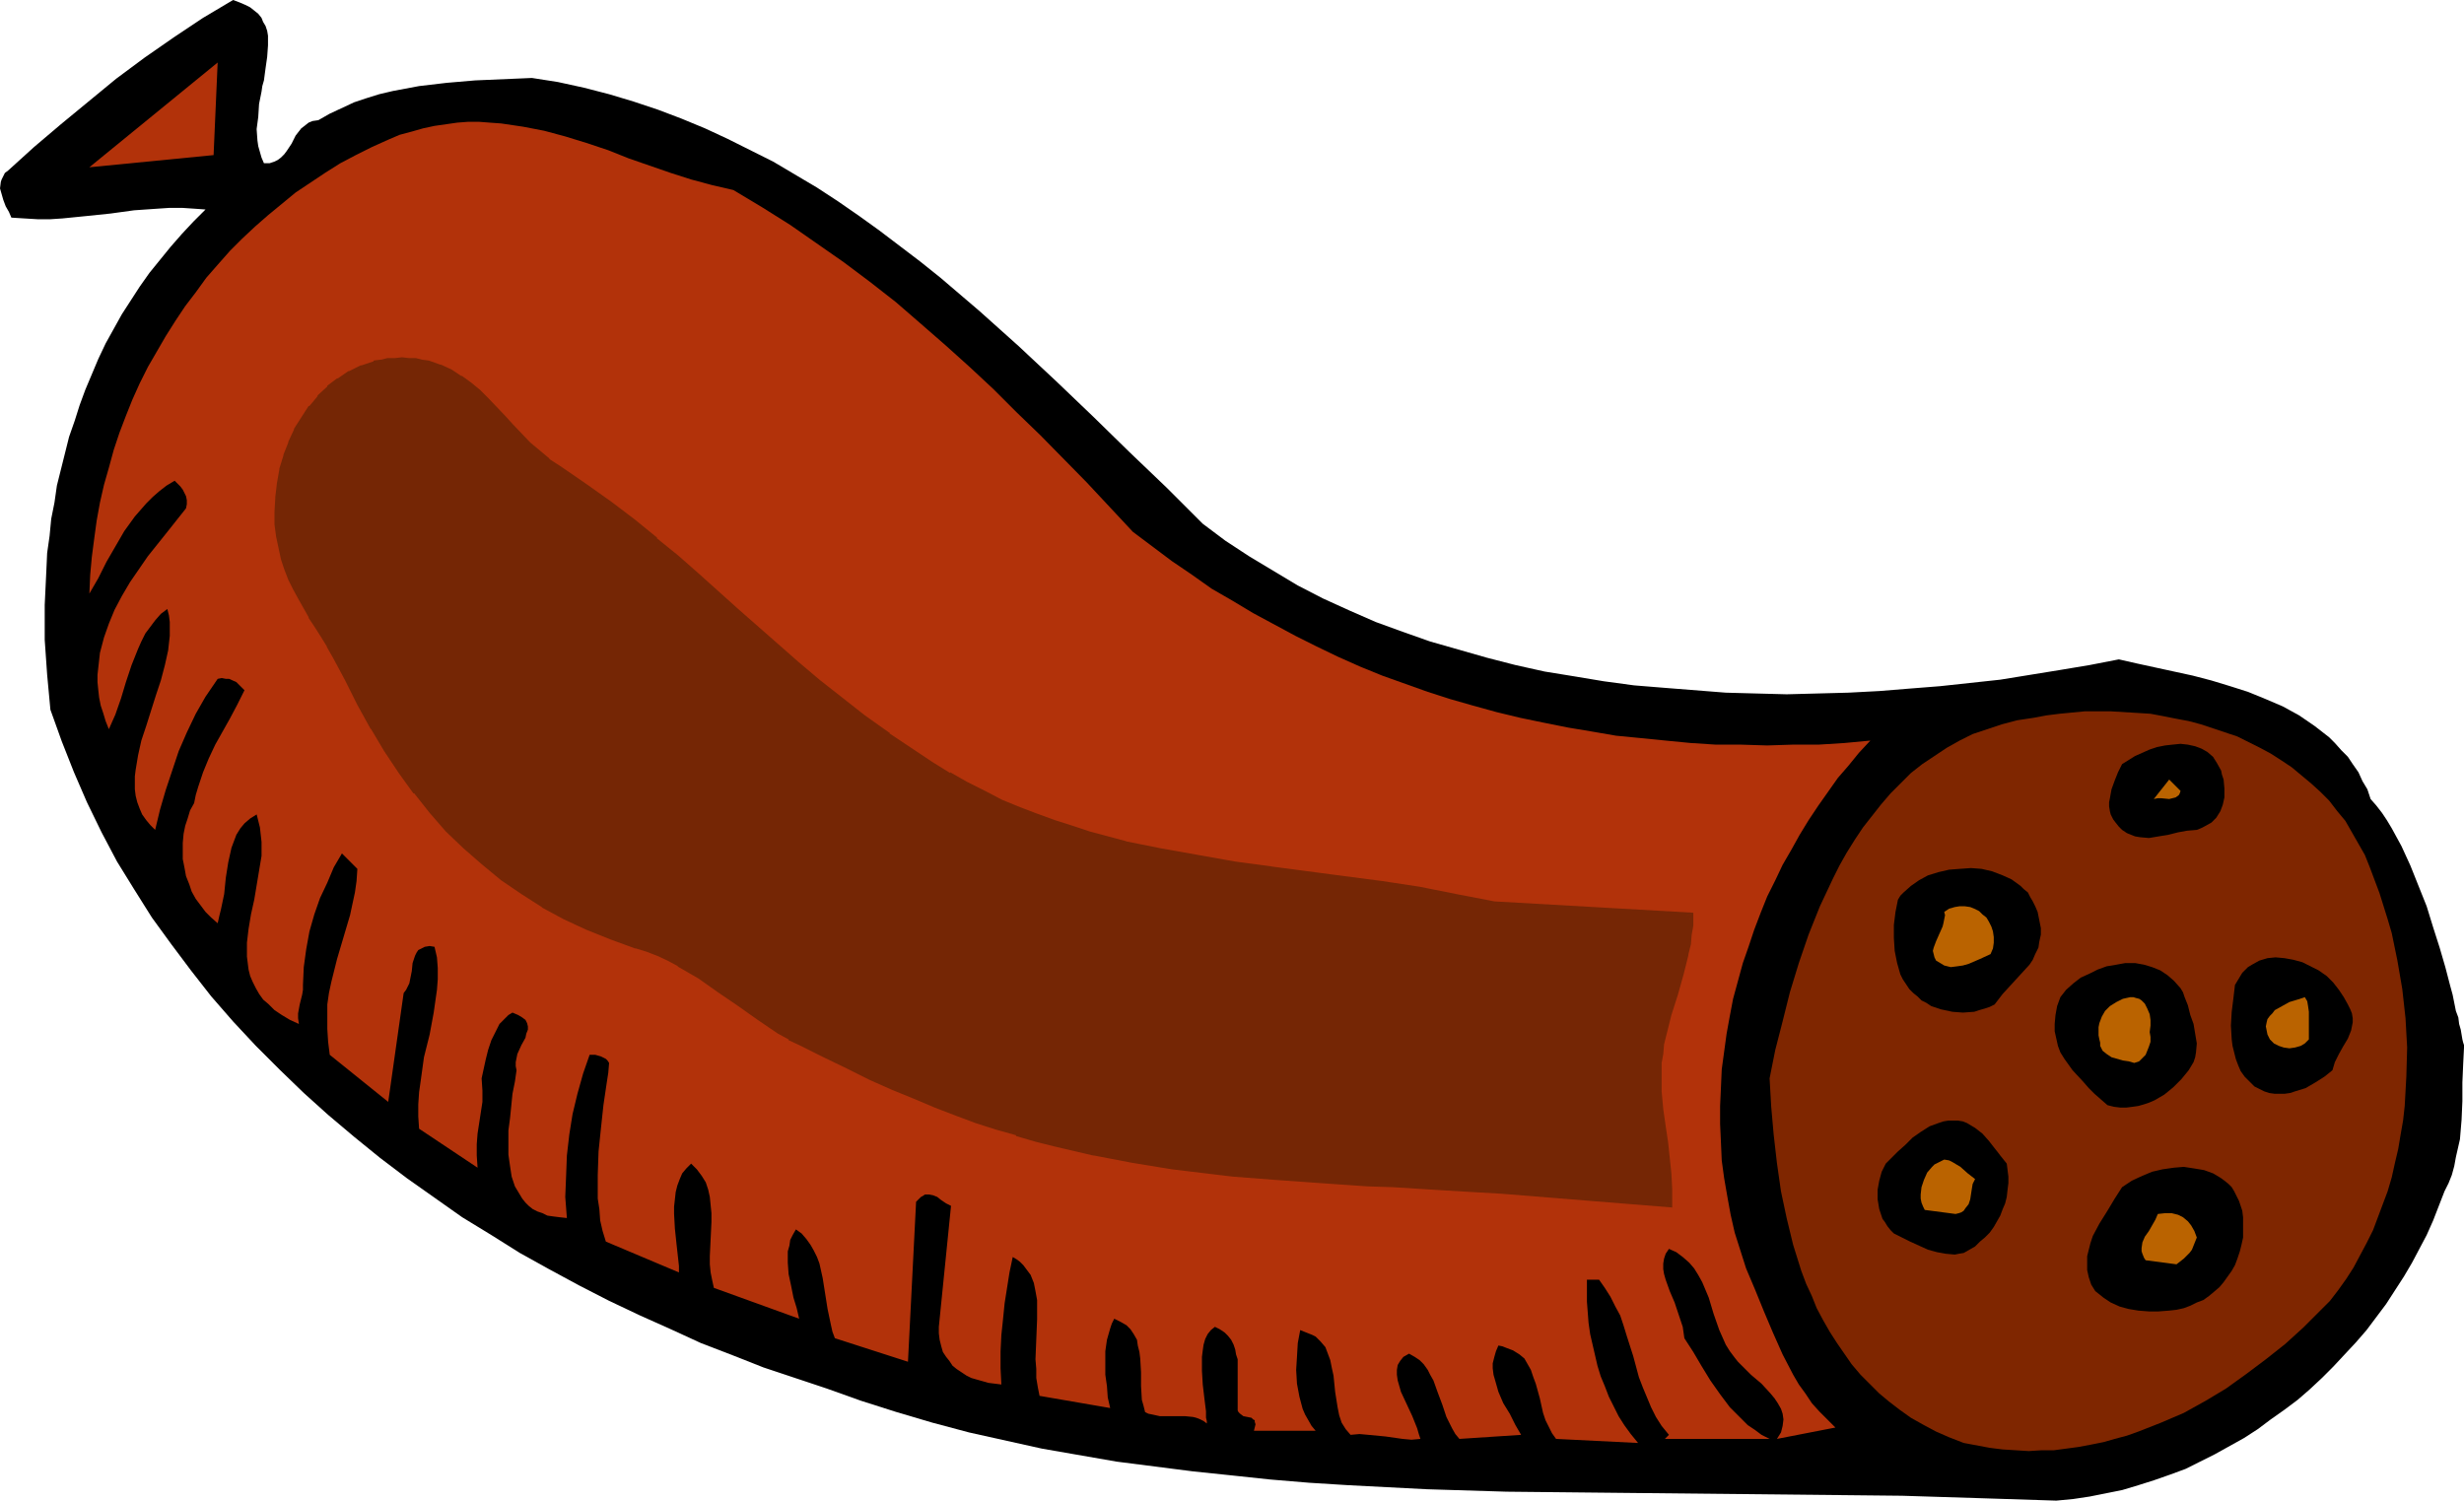 <?xml version="1.0" encoding="UTF-8" standalone="no"?>
<svg
   version="1.0"
   width="129.724mm"
   height="79.007mm"
   id="svg18"
   sodipodi:docname="Sausage 11.wmf"
   xmlns:inkscape="http://www.inkscape.org/namespaces/inkscape"
   xmlns:sodipodi="http://sodipodi.sourceforge.net/DTD/sodipodi-0.dtd"
   xmlns="http://www.w3.org/2000/svg"
   xmlns:svg="http://www.w3.org/2000/svg">
  <sodipodi:namedview
     id="namedview18"
     pagecolor="#ffffff"
     bordercolor="#000000"
     borderopacity="0.25"
     inkscape:showpageshadow="2"
     inkscape:pageopacity="0.0"
     inkscape:pagecheckerboard="0"
     inkscape:deskcolor="#d1d1d1"
     inkscape:document-units="mm" />
  <defs
     id="defs1">
    <pattern
       id="WMFhbasepattern"
       patternUnits="userSpaceOnUse"
       width="6"
       height="6"
       x="0"
       y="0" />
  </defs>
  <path
     style="fill:#000000;fill-opacity:1;fill-rule:evenodd;stroke:none"
     d="m 52.52,32.479 h 1.131 l 0.97,-0.323 0.646,-0.323 0.646,-0.485 0.646,-0.646 0.485,-0.646 0.97,-1.454 0.808,-1.616 1.131,-1.454 0.646,-0.485 0.808,-0.646 0.808,-0.323 1.131,-0.162 2.262,-1.293 2.424,-1.131 2.424,-1.131 2.424,-0.808 2.586,-0.808 2.747,-0.646 2.586,-0.485 2.586,-0.485 5.494,-0.646 5.656,-0.485 11.312,-0.485 5.171,0.808 5.171,1.131 5.01,1.293 4.848,1.454 4.848,1.616 4.686,1.777 4.686,1.939 4.525,2.101 4.525,2.262 4.525,2.262 4.363,2.585 4.363,2.585 4.202,2.747 4.202,2.909 4.04,2.909 4.04,3.07 4.04,3.07 4.04,3.232 7.757,6.625 7.757,6.948 7.434,6.948 7.434,7.11 7.272,7.11 7.434,7.11 7.11,7.11 4.525,3.393 4.686,3.07 4.848,2.909 4.848,2.909 5.01,2.585 5.333,2.424 5.171,2.262 5.333,1.939 5.494,1.939 5.656,1.616 5.656,1.616 5.656,1.454 5.818,1.293 5.979,0.97 5.818,0.97 5.979,0.808 5.979,0.485 6.141,0.485 6.141,0.485 5.979,0.162 6.141,0.162 6.141,-0.162 6.141,-0.162 6.141,-0.323 5.979,-0.485 6.141,-0.485 5.979,-0.646 5.979,-0.646 5.979,-0.97 5.979,-0.97 5.818,-0.97 5.818,-1.131 3.555,0.808 3.717,0.808 7.434,1.616 3.717,0.97 3.717,1.131 3.555,1.131 3.555,1.454 3.394,1.454 3.232,1.777 3.07,2.101 1.454,1.131 1.454,1.131 1.131,1.131 1.293,1.454 1.293,1.293 0.97,1.454 1.131,1.616 0.808,1.777 0.97,1.616 0.646,1.939 1.131,1.293 1.131,1.454 0.97,1.454 0.97,1.616 1.939,3.555 1.778,3.878 1.616,4.04 1.616,4.04 1.293,4.201 1.293,4.04 1.131,3.878 0.97,3.716 0.485,1.777 0.323,1.616 0.323,1.616 0.485,1.293 0.162,1.293 0.323,1.131 0.162,0.97 0.162,0.97 0.162,0.646 0.162,0.485 v 0.323 0.162 l -0.162,3.232 -0.162,3.716 v 3.716 l -0.162,3.716 -0.323,3.878 -0.808,3.555 -0.323,1.777 -0.485,1.777 -0.646,1.616 -0.808,1.616 -1.131,2.909 -1.131,2.909 -1.293,2.909 -1.454,2.747 -1.454,2.747 -1.616,2.747 -1.778,2.747 -1.778,2.747 -1.939,2.585 -1.939,2.585 -2.101,2.424 -2.262,2.424 -2.262,2.424 -2.262,2.262 -2.424,2.262 -2.424,2.101 -2.586,1.939 -2.747,1.939 -2.586,1.939 -2.747,1.777 -2.909,1.616 -2.909,1.616 -2.909,1.454 -2.909,1.454 -3.07,1.131 -3.232,1.131 -3.07,0.97 -3.232,0.97 -3.232,0.646 -3.232,0.646 -3.232,0.485 -3.394,0.323 -15.19,-0.485 -15.514,-0.485 -15.675,-0.162 -15.675,-0.162 -31.674,-0.323 -15.675,-0.162 -15.837,-0.485 -15.675,-0.808 -7.757,-0.485 -7.757,-0.646 -7.595,-0.808 -7.757,-0.808 -7.595,-0.97 -7.595,-0.97 -7.434,-1.293 -7.434,-1.293 -7.272,-1.616 -7.272,-1.616 -7.272,-1.939 -7.11,-2.101 -7.11,-2.262 -6.787,-2.424 -6.302,-2.101 -6.302,-2.101 -6.141,-2.424 -6.302,-2.424 -5.979,-2.747 -6.141,-2.747 -6.141,-2.909 -5.979,-3.07 -5.979,-3.232 -5.818,-3.232 -5.656,-3.555 -5.818,-3.555 -5.494,-3.878 -5.494,-3.878 -5.333,-4.04 -5.171,-4.201 -5.171,-4.363 -4.848,-4.363 -4.848,-4.686 -4.686,-4.686 -4.525,-4.848 -4.363,-5.009 -4.04,-5.171 -3.878,-5.171 -3.878,-5.332 -3.555,-5.656 -3.394,-5.494 -3.07,-5.817 -2.909,-5.979 -2.586,-5.979 -2.424,-6.14 -2.262,-6.302 -0.646,-6.948 -0.485,-6.948 v -6.948 l 0.162,-3.393 0.162,-3.393 0.162,-3.555 0.485,-3.393 0.323,-3.393 0.646,-3.232 0.485,-3.393 0.808,-3.232 0.808,-3.232 0.808,-3.232 1.131,-3.232 0.97,-3.07 1.131,-3.07 1.293,-3.07 1.293,-3.07 1.454,-3.07 1.616,-2.909 1.616,-2.909 1.778,-2.747 1.778,-2.747 1.939,-2.747 2.101,-2.585 2.101,-2.585 2.262,-2.585 2.262,-2.424 2.424,-2.424 -2.262,-0.162 -2.424,-0.162 h -2.424 l -2.424,0.162 -4.686,0.323 -4.686,0.646 -4.686,0.485 -4.848,0.485 -2.424,0.162 H 7.434 L 4.848,43.467 2.262,43.305 1.778,42.174 1.131,41.043 0.646,39.75 0.323,38.619 0,37.488 0.162,36.195 0.323,35.71 0.646,35.064 0.97,34.418 1.616,33.933 6.787,29.247 12.12,24.723 17.614,20.198 23.109,15.674 28.765,11.473 34.582,7.433 40.4,3.555 46.379,0 l 1.293,0.485 1.131,0.485 0.97,0.485 0.808,0.646 0.808,0.646 0.646,0.808 0.323,0.808 0.485,0.808 0.323,0.97 0.162,0.97 v 1.939 l -0.162,2.262 -0.323,2.262 -0.323,2.424 -0.323,1.131 -0.162,1.131 -0.485,2.424 -0.162,2.585 -0.323,2.424 0.162,2.262 0.162,1.131 0.323,1.131 0.323,1.131 z"
     id="path1" />
  <path
     style="fill:#b2320a;fill-opacity:1;fill-rule:evenodd;stroke:none"
     d="M 17.776,33.287 43.309,12.442 42.501,30.863 Z"
     id="path2" />
  <path
     style="fill:#b2320a;fill-opacity:1;fill-rule:evenodd;stroke:none"
     d="m 225.432,105.839 3.878,2.909 3.878,2.909 4.04,2.747 3.878,2.747 4.202,2.424 4.04,2.424 4.202,2.262 4.202,2.262 4.202,2.101 4.363,2.101 4.363,1.939 4.363,1.777 4.525,1.616 4.525,1.616 4.525,1.454 4.525,1.293 4.686,1.293 4.686,1.131 4.686,0.97 4.848,0.97 4.848,0.808 4.686,0.808 5.01,0.485 4.848,0.485 5.01,0.485 5.01,0.323 h 5.01 l 5.171,0.162 5.01,-0.162 h 5.171 l 5.171,-0.323 5.171,-0.485 -2.262,2.424 -2.101,2.585 -2.101,2.424 -1.939,2.747 -1.939,2.747 -1.939,2.909 -1.778,2.909 -1.616,2.909 -1.778,3.07 -1.454,3.07 -1.616,3.232 -1.293,3.232 -1.293,3.393 -1.131,3.393 -1.131,3.232 -0.97,3.555 -0.97,3.555 -0.646,3.393 -0.646,3.555 -0.485,3.555 -0.485,3.555 -0.162,3.716 -0.162,3.555 v 3.555 l 0.162,3.555 0.162,3.716 0.485,3.555 0.646,3.716 0.646,3.555 0.808,3.555 1.131,3.555 1.131,3.555 1.778,4.201 1.778,4.363 1.778,4.201 1.939,4.363 2.101,4.04 1.131,1.939 1.293,1.777 1.293,1.939 1.454,1.616 1.616,1.616 1.616,1.616 -11.635,2.262 0.808,-1.293 0.323,-1.293 0.162,-1.293 -0.162,-1.131 -0.323,-0.97 -0.646,-1.131 -0.646,-0.97 -0.808,-0.97 -1.778,-1.939 -2.101,-1.777 -1.778,-1.777 -0.808,-0.808 -0.646,-0.808 -0.97,-1.293 -0.808,-1.293 -0.646,-1.454 -0.646,-1.454 -1.131,-3.232 -0.97,-3.232 -1.293,-3.07 -0.808,-1.454 -0.808,-1.293 -0.97,-1.131 -1.293,-1.131 -1.293,-0.97 -1.454,-0.646 -0.646,0.97 -0.323,0.97 -0.162,0.97 v 1.131 l 0.162,0.97 0.323,1.131 0.808,2.262 0.97,2.262 0.808,2.424 0.808,2.424 0.162,1.131 0.162,1.131 1.778,2.747 1.616,2.747 1.778,2.909 1.939,2.747 1.939,2.585 2.424,2.424 1.131,1.131 1.454,0.97 1.293,0.97 1.616,0.808 h -20.846 l 0.808,-0.808 -1.454,-1.777 -1.131,-1.777 -0.97,-1.939 -0.808,-1.939 -0.808,-1.939 -0.808,-2.101 -1.131,-4.201 -1.293,-4.04 -0.646,-2.101 -0.646,-1.939 -0.97,-1.777 -0.97,-1.939 -1.131,-1.777 -1.131,-1.616 h -2.424 v 4.363 l 0.323,4.201 0.323,2.262 0.485,2.101 0.485,2.101 0.485,2.101 0.646,2.101 0.808,1.939 0.808,2.101 0.97,1.939 0.97,1.939 1.131,1.777 1.293,1.777 1.454,1.777 -16.322,-0.808 -0.808,-1.131 -0.646,-1.293 -0.646,-1.293 -0.485,-1.454 -0.646,-2.909 -0.808,-2.909 -0.485,-1.293 -0.485,-1.454 -0.646,-1.131 -0.646,-1.131 -0.97,-0.808 -1.293,-0.808 -1.293,-0.485 -0.808,-0.323 -0.808,-0.162 -0.485,1.131 -0.323,1.131 -0.323,1.293 v 0.97 l 0.162,1.293 0.323,1.131 0.646,2.262 0.97,2.262 1.293,2.101 1.131,2.262 1.131,1.939 -12.282,0.808 -0.808,-0.97 -0.646,-1.131 -1.131,-2.262 -0.808,-2.424 -0.485,-1.293 -0.485,-1.293 -0.808,-2.262 -0.646,-1.131 -0.485,-0.97 -0.808,-1.131 -0.808,-0.808 -0.97,-0.646 -1.131,-0.646 -1.131,0.646 -0.646,0.808 -0.485,0.808 -0.162,0.97 v 0.97 l 0.162,1.131 0.323,1.131 0.323,1.131 1.131,2.424 1.131,2.424 0.97,2.424 0.323,1.131 0.323,0.97 -1.778,0.162 -1.778,-0.162 -3.394,-0.485 -3.394,-0.323 -1.778,-0.162 -1.778,0.162 -0.97,-1.131 -0.808,-1.293 -0.485,-1.454 -0.323,-1.616 -0.485,-3.07 -0.323,-3.232 -0.323,-1.454 -0.323,-1.616 -0.485,-1.293 -0.485,-1.293 -0.97,-1.131 -0.97,-0.97 -0.646,-0.323 -0.808,-0.323 -0.808,-0.323 -0.808,-0.323 -0.485,2.585 -0.162,2.747 -0.162,2.585 0.162,2.747 0.485,2.585 0.646,2.424 0.485,1.131 0.646,1.131 0.646,1.131 0.808,0.97 h -12.282 l 0.162,-0.646 0.162,-0.646 -0.162,-0.485 v -0.323 l -0.323,-0.162 -0.323,-0.323 -0.808,-0.162 -0.808,-0.162 -0.646,-0.485 -0.323,-0.323 -0.162,-0.323 v -0.646 -0.646 -2.101 -2.262 -2.262 -2.262 l -0.323,-0.97 -0.162,-0.97 -0.323,-0.97 -0.485,-0.97 -0.646,-0.808 -0.646,-0.646 -0.97,-0.646 -0.97,-0.485 -0.808,0.646 -0.646,0.808 -0.485,0.97 -0.323,1.131 -0.162,1.131 -0.162,1.293 v 2.747 l 0.162,2.747 0.323,2.747 0.323,2.585 v 1.293 l 0.162,0.646 v 0.485 l -0.646,-0.485 -0.646,-0.323 -0.808,-0.323 -0.646,-0.162 -1.616,-0.162 h -5.01 l -1.454,-0.323 -0.808,-0.162 -0.646,-0.323 -0.323,-1.293 -0.323,-1.131 -0.162,-2.747 v -2.747 l -0.162,-2.747 -0.162,-1.293 -0.323,-1.293 -0.162,-1.131 -0.646,-1.131 -0.646,-0.97 -0.808,-0.808 -1.131,-0.646 -1.293,-0.646 -0.485,0.97 -0.323,0.97 -0.646,2.262 -0.323,2.262 v 2.262 2.424 l 0.323,2.262 0.162,2.262 0.485,2.101 v 0 l -14.059,-2.424 -0.323,-1.616 -0.323,-1.939 v -1.777 l -0.162,-1.939 0.323,-7.918 v -1.939 -1.939 l -0.323,-1.777 -0.323,-1.616 -0.646,-1.616 -0.97,-1.293 -0.485,-0.646 -0.646,-0.646 -0.646,-0.485 -0.808,-0.485 -0.646,3.07 -0.485,3.07 -0.485,3.07 -0.323,3.232 -0.323,3.07 -0.162,3.232 v 3.393 l 0.162,3.232 -2.586,-0.323 -2.262,-0.646 -1.131,-0.323 -0.97,-0.485 -0.97,-0.646 -0.97,-0.646 -0.808,-0.646 -0.646,-0.97 -0.646,-0.808 -0.646,-0.97 -0.323,-1.131 -0.323,-1.293 -0.162,-1.293 v -1.293 l 2.424,-24.076 -0.97,-0.485 -0.97,-0.646 -0.808,-0.646 -0.808,-0.323 -0.808,-0.162 h -0.808 l -0.485,0.323 -0.323,0.162 -0.485,0.485 -0.485,0.485 -1.616,31.832 -14.544,-4.686 -0.485,-1.293 -0.323,-1.454 -0.646,-3.07 -0.485,-3.07 -0.485,-3.07 -0.646,-2.909 -0.485,-1.293 -0.646,-1.293 -0.646,-1.131 -0.808,-1.131 -0.97,-1.131 -1.131,-0.808 -0.646,1.131 -0.485,0.97 -0.162,1.131 -0.323,1.131 v 1.131 1.131 l 0.162,2.262 0.485,2.262 0.485,2.424 0.646,2.101 0.485,2.101 -16.968,-6.14 -0.323,-1.454 -0.323,-1.616 -0.162,-1.616 v -1.616 l 0.162,-3.393 0.162,-3.393 v -1.777 l -0.162,-1.616 -0.162,-1.616 -0.323,-1.454 -0.485,-1.454 -0.808,-1.293 -0.97,-1.293 -1.131,-1.131 -0.97,0.97 -0.808,0.97 -0.485,1.131 -0.485,1.293 -0.323,1.293 -0.162,1.454 -0.162,1.454 v 1.454 l 0.162,2.909 0.323,3.07 0.323,2.909 0.162,1.454 v 1.293 l -14.544,-6.14 -0.646,-2.101 -0.485,-2.101 -0.162,-2.262 -0.323,-2.101 v -2.424 -2.262 l 0.162,-4.686 0.485,-4.686 0.485,-4.524 0.646,-4.363 0.323,-2.101 0.162,-1.939 -0.323,-0.485 -0.323,-0.323 -0.97,-0.485 -1.131,-0.323 h -1.131 l -1.293,3.716 -1.131,4.04 -0.97,4.04 -0.646,4.04 -0.485,4.201 -0.162,4.201 -0.162,4.04 0.323,4.201 -1.454,-0.162 -1.293,-0.162 -1.131,-0.162 -0.97,-0.485 -0.97,-0.323 -0.97,-0.485 -0.808,-0.646 -0.646,-0.646 -0.646,-0.808 -0.485,-0.808 -0.97,-1.616 -0.646,-1.939 -0.323,-2.101 -0.323,-2.262 v -2.424 -2.424 l 0.323,-2.424 0.485,-4.848 0.485,-2.424 0.323,-2.262 -0.162,-0.808 v -0.808 l 0.162,-0.808 0.162,-0.808 0.808,-1.777 0.808,-1.454 0.162,-0.808 0.323,-0.808 v -0.646 l -0.162,-0.646 -0.323,-0.646 -0.646,-0.485 -0.808,-0.485 -1.131,-0.485 -0.808,0.485 -0.485,0.485 -1.293,1.293 -0.808,1.616 -0.808,1.616 -0.646,1.939 -0.485,1.939 -0.808,3.716 0.162,2.424 v 2.262 l -0.323,2.101 -0.646,4.201 -0.162,2.101 v 2.262 l 0.162,2.424 -11.635,-7.756 -0.162,-2.424 v -2.424 l 0.162,-2.424 0.323,-2.262 0.646,-4.686 1.131,-4.524 0.808,-4.363 0.323,-2.262 0.323,-2.262 0.162,-2.101 v -2.262 l -0.162,-2.101 -0.485,-2.101 -0.97,-0.162 -0.97,0.162 -0.646,0.323 -0.646,0.323 -0.323,0.485 -0.323,0.646 -0.485,1.454 -0.162,1.616 -0.323,1.616 -0.162,0.808 -0.323,0.646 -0.323,0.646 -0.485,0.646 -3.07,21.653 -11.635,-9.372 -0.323,-2.585 -0.162,-2.585 v -2.424 -2.424 l 0.323,-2.262 0.485,-2.262 1.131,-4.524 1.293,-4.363 1.293,-4.363 0.97,-4.524 0.323,-2.262 0.162,-2.424 -3.07,-3.07 -1.616,2.747 -1.293,3.07 -1.454,3.07 -1.131,3.232 -0.97,3.393 -0.646,3.555 -0.485,3.555 -0.162,3.555 v 0.97 l -0.162,0.97 -0.485,1.939 -0.323,1.777 v 0.97 l 0.162,1.131 -1.778,-0.808 -1.616,-0.97 -1.454,-0.97 -1.131,-1.131 -1.131,-0.97 -0.808,-1.131 -0.646,-1.131 -0.646,-1.293 -0.485,-1.131 -0.323,-1.293 -0.162,-1.293 -0.162,-1.293 v -2.747 l 0.323,-2.747 0.485,-2.909 0.646,-2.909 0.485,-2.909 0.485,-2.909 0.485,-2.909 v -2.747 l -0.162,-1.454 -0.162,-1.454 -0.323,-1.293 -0.323,-1.293 -1.293,0.808 -1.131,0.97 -0.808,0.97 -0.808,1.293 -0.485,1.293 -0.485,1.293 -0.323,1.454 -0.323,1.454 -0.485,3.07 -0.323,3.232 -0.646,3.07 -0.323,1.293 -0.323,1.454 -1.293,-1.131 -1.131,-1.131 -0.97,-1.293 -0.97,-1.293 -0.808,-1.454 -0.485,-1.454 -0.646,-1.616 -0.323,-1.777 -0.323,-1.616 v -1.616 -1.616 l 0.162,-1.777 0.323,-1.616 0.485,-1.454 0.485,-1.616 0.808,-1.454 0.323,-1.616 0.485,-1.616 0.97,-2.909 1.131,-2.747 1.293,-2.747 1.454,-2.585 1.454,-2.585 1.454,-2.747 1.454,-2.909 -0.485,-0.485 -0.646,-0.646 -0.485,-0.485 -1.454,-0.646 h -0.646 l -0.808,-0.162 -0.808,0.162 -2.424,3.555 -1.939,3.393 -1.778,3.716 -1.616,3.716 -1.293,3.878 -1.293,3.878 -1.131,3.878 -0.97,4.04 -0.97,-0.97 -0.808,-0.97 -0.808,-1.131 -0.485,-1.131 -0.485,-1.293 -0.323,-1.293 -0.162,-1.293 v -1.131 -1.454 l 0.162,-1.293 0.485,-2.909 0.646,-2.909 0.97,-2.909 0.97,-3.07 0.97,-3.07 0.97,-2.909 0.808,-3.07 0.646,-2.909 0.323,-2.909 v -1.293 -1.454 l -0.162,-1.293 -0.323,-1.293 -1.293,0.97 -1.131,1.293 -0.97,1.293 -0.97,1.293 -0.808,1.616 -0.646,1.454 -1.293,3.232 -1.131,3.393 -0.97,3.232 -1.131,3.232 -0.646,1.454 -0.646,1.454 -0.646,-1.616 -0.485,-1.616 -0.485,-1.454 -0.323,-1.616 -0.162,-1.454 -0.162,-1.616 v -1.454 l 0.162,-1.454 0.323,-2.909 0.808,-3.07 0.97,-2.747 1.131,-2.747 1.454,-2.747 1.616,-2.747 1.778,-2.585 1.778,-2.585 3.878,-4.848 3.717,-4.686 0.162,-0.808 v -0.808 l -0.162,-0.808 -0.323,-0.646 -0.323,-0.646 -0.485,-0.646 -0.485,-0.485 -0.646,-0.646 -1.616,0.97 -1.454,1.131 -1.293,1.131 -1.293,1.293 -1.131,1.293 -1.131,1.293 -2.101,2.909 -1.778,3.07 -1.778,3.07 -1.616,3.232 -1.778,3.07 0.162,-3.716 0.323,-3.555 0.485,-3.716 0.485,-3.555 0.646,-3.555 0.808,-3.555 0.97,-3.393 0.97,-3.555 1.131,-3.393 1.293,-3.393 1.293,-3.232 1.454,-3.232 1.616,-3.232 1.778,-3.07 1.778,-3.07 1.939,-3.07 1.939,-2.909 2.101,-2.747 2.101,-2.909 2.262,-2.585 2.424,-2.747 2.424,-2.424 2.586,-2.424 2.586,-2.262 2.747,-2.262 2.747,-2.262 2.909,-1.939 2.909,-1.939 3.07,-1.939 3.07,-1.616 3.232,-1.616 3.232,-1.454 2.262,-0.97 2.424,-0.646 2.262,-0.646 2.262,-0.485 2.262,-0.323 2.262,-0.323 2.101,-0.162 h 2.262 l 2.101,0.162 2.262,0.162 4.363,0.646 4.202,0.808 4.202,1.131 4.202,1.293 4.363,1.454 4.04,1.616 8.403,2.909 4.04,1.293 4.202,1.131 4.202,0.97 5.656,3.393 5.656,3.555 5.333,3.716 5.333,3.716 5.171,3.878 5.171,4.04 4.848,4.201 5.01,4.363 4.848,4.363 4.686,4.363 4.686,4.686 4.686,4.524 9.211,9.372 z"
     id="path3" />
  <path
     style="fill:#7f2600;fill-opacity:1;fill-rule:evenodd;stroke:none"
     d="m 472.518,175.159 0.97,2.585 0.808,2.585 0.808,2.585 0.808,2.747 1.131,5.494 0.97,5.655 0.646,5.817 0.323,5.817 -0.162,5.817 -0.162,2.909 -0.162,2.909 -0.323,2.909 -0.485,2.747 -0.485,2.909 -0.646,2.747 -0.646,2.909 -0.808,2.747 -0.97,2.585 -0.97,2.585 -0.97,2.585 -1.293,2.585 -1.293,2.424 -1.293,2.424 -1.454,2.262 -1.616,2.262 -1.616,2.101 -1.939,1.939 -3.394,3.393 -3.555,3.232 -3.878,3.07 -3.878,2.909 -4.04,2.909 -4.04,2.424 -4.363,2.424 -4.525,1.939 -4.525,1.777 -2.262,0.808 -2.424,0.646 -2.262,0.646 -2.424,0.485 -2.586,0.485 -2.424,0.323 -2.424,0.323 h -2.424 l -2.586,0.162 -2.586,-0.162 -2.586,-0.162 -2.586,-0.323 -2.586,-0.485 -2.586,-0.485 -2.909,-1.131 -2.586,-1.131 -2.424,-1.293 -2.586,-1.454 -2.262,-1.616 -2.101,-1.616 -1.939,-1.616 -1.939,-1.939 -1.778,-1.777 -1.778,-2.101 -1.454,-2.101 -1.454,-2.101 -1.454,-2.262 -1.293,-2.262 -1.293,-2.424 -0.97,-2.424 -1.131,-2.424 -0.97,-2.585 -0.808,-2.585 -0.808,-2.585 -1.293,-5.332 -1.131,-5.332 -0.808,-5.655 -0.646,-5.656 -0.485,-5.494 -0.323,-5.655 1.131,-5.656 1.454,-5.655 1.454,-5.817 1.778,-5.817 1.939,-5.655 2.262,-5.656 1.293,-2.747 1.293,-2.747 1.293,-2.585 1.454,-2.585 1.616,-2.585 1.616,-2.424 1.778,-2.262 1.778,-2.262 1.939,-2.262 1.939,-1.939 2.101,-2.101 2.262,-1.777 2.424,-1.616 2.424,-1.616 2.586,-1.454 2.586,-1.293 2.909,-0.97 2.909,-0.97 3.07,-0.808 3.232,-0.485 2.586,-0.485 2.586,-0.323 5.01,-0.485 h 5.171 l 5.333,0.323 2.586,0.162 2.586,0.485 2.424,0.485 2.586,0.485 2.424,0.646 2.424,0.808 2.424,0.808 2.424,0.808 2.262,1.131 2.262,1.131 2.101,1.131 2.262,1.454 1.939,1.293 1.939,1.616 1.939,1.616 1.778,1.616 1.778,1.777 1.616,2.101 1.616,1.939 1.293,2.262 1.293,2.262 1.293,2.262 0.97,2.424 z"
     id="path4" />
  <path
     style="fill:#000000;fill-opacity:1;fill-rule:evenodd;stroke:none"
     d="m 442.46,155.122 0.162,1.777 v 1.777 l -0.323,1.454 -0.485,1.293 -0.808,1.293 -0.97,0.97 -1.454,0.808 -0.646,0.323 -0.808,0.323 -1.939,0.162 -1.778,0.323 -1.939,0.485 -1.939,0.323 -1.939,0.323 -1.778,-0.162 -0.97,-0.162 -0.808,-0.323 -0.808,-0.323 -0.97,-0.646 -0.646,-0.646 -0.646,-0.808 -0.485,-0.646 -0.485,-0.97 -0.162,-0.646 -0.162,-0.97 v -0.808 l 0.162,-0.808 0.323,-1.777 0.646,-1.777 0.646,-1.616 0.808,-1.616 1.293,-0.808 1.293,-0.808 1.454,-0.646 1.454,-0.646 1.454,-0.485 1.616,-0.323 1.454,-0.162 1.616,-0.162 1.454,0.162 1.454,0.323 1.293,0.485 1.131,0.646 1.131,0.97 0.808,1.293 0.808,1.454 0.162,0.808 z"
     id="path5" />
  <path
     style="fill:#ba6300;fill-opacity:1;fill-rule:evenodd;stroke:none"
     d="m 433.896,157.385 -0.162,0.485 -0.162,0.323 -0.646,0.485 -0.646,0.162 -0.646,0.162 -1.616,-0.162 h -0.646 l -0.808,0.162 3.07,-3.878 z"
     id="path6" />
  <path
     style="fill:#000000;fill-opacity:1;fill-rule:evenodd;stroke:none"
     d="m 405.454,181.461 0.323,1.616 0.323,1.616 v 1.293 l -0.323,1.454 -0.162,1.131 -0.646,1.293 -0.485,1.131 -0.646,0.97 -1.778,1.939 -1.778,1.939 -1.778,1.939 -1.616,2.101 -0.97,0.485 -0.97,0.323 -1.131,0.323 -0.97,0.323 -2.262,0.162 -2.101,-0.162 -2.262,-0.485 -0.97,-0.323 -0.97,-0.323 -0.97,-0.646 -0.97,-0.485 -0.808,-0.808 -0.808,-0.646 -0.808,-0.808 -0.646,-0.97 -0.646,-0.97 -0.485,-0.97 -0.323,-1.131 -0.323,-1.131 -0.485,-2.424 -0.162,-2.585 v -2.585 l 0.323,-2.585 0.485,-2.424 0.485,-0.808 0.646,-0.646 1.454,-1.293 1.616,-1.131 1.778,-0.97 2.101,-0.646 2.101,-0.485 2.101,-0.162 2.262,-0.162 2.101,0.162 2.101,0.485 2.101,0.808 1.778,0.808 1.778,1.293 0.646,0.646 0.808,0.646 0.485,0.97 0.485,0.808 0.485,0.97 z"
     id="path7" />
  <path
     style="fill:#ba6300;fill-opacity:1;fill-rule:evenodd;stroke:none"
     d="m 396.081,189.863 -2.101,0.97 -2.262,0.97 -1.131,0.323 -1.131,0.162 -1.293,0.162 -1.293,-0.323 -0.808,-0.485 -0.808,-0.485 -0.323,-0.646 -0.162,-0.646 -0.162,-0.646 0.162,-0.646 0.485,-1.293 0.646,-1.454 0.646,-1.454 0.162,-0.646 0.162,-0.808 0.162,-0.808 -0.162,-0.646 0.97,-0.646 1.131,-0.323 0.97,-0.162 h 0.97 l 1.131,0.162 0.808,0.323 0.97,0.485 0.646,0.646 0.808,0.646 0.485,0.808 0.485,0.97 0.323,0.97 0.162,1.131 v 1.131 l -0.162,1.131 z"
     id="path8" />
  <path
     style="fill:#000000;fill-opacity:1;fill-rule:evenodd;stroke:none"
     d="m 467.185,199.882 0.485,0.97 0.323,0.808 0.162,0.97 v 0.808 l -0.162,0.808 -0.162,0.808 -0.646,1.616 -0.97,1.616 -0.808,1.454 -0.808,1.616 -0.485,1.616 -1.616,1.293 -1.778,1.131 -1.939,1.131 -2.101,0.646 -0.97,0.323 -1.131,0.162 h -1.939 l -1.131,-0.162 -0.97,-0.323 -0.97,-0.485 -0.97,-0.485 -0.97,-0.97 -0.97,-0.97 -0.808,-1.131 -0.485,-1.131 -0.485,-1.293 -0.323,-1.293 -0.323,-1.293 -0.162,-1.293 -0.162,-2.747 0.162,-2.747 0.323,-2.585 0.323,-2.747 0.485,-0.808 0.485,-0.808 0.485,-0.808 0.646,-0.646 0.485,-0.485 0.808,-0.485 1.454,-0.808 1.616,-0.485 1.616,-0.162 1.778,0.162 1.778,0.323 1.778,0.485 1.616,0.808 1.616,0.808 1.616,1.131 1.293,1.293 1.131,1.454 0.97,1.454 z"
     id="path9" />
  <path
     style="fill:#000000;fill-opacity:1;fill-rule:evenodd;stroke:none"
     d="m 434.704,198.427 0.646,1.616 0.485,1.939 0.646,1.777 0.323,1.939 0.323,1.939 -0.162,1.777 -0.162,0.97 -0.323,0.97 -0.485,0.808 -0.485,0.808 -1.454,1.777 -1.616,1.616 -1.778,1.454 -1.939,1.131 -1.131,0.485 -0.97,0.323 -1.131,0.323 -1.131,0.162 -1.293,0.162 h -1.131 l -1.293,-0.162 -1.293,-0.323 -2.586,-2.262 -1.131,-1.131 -1.131,-1.293 -2.101,-2.262 -0.808,-1.131 -0.808,-1.131 -0.808,-1.293 -0.485,-1.293 -0.323,-1.454 -0.323,-1.454 v -1.454 l 0.162,-1.777 0.323,-1.777 0.646,-1.777 1.131,-1.454 1.454,-1.293 1.454,-1.131 1.778,-0.808 1.616,-0.808 1.778,-0.646 1.939,-0.323 1.778,-0.323 h 1.939 l 1.778,0.323 1.616,0.485 1.616,0.646 1.454,0.97 1.293,1.131 1.293,1.454 0.485,0.808 z"
     id="path10" />
  <path
     style="fill:#ba6300;fill-opacity:1;fill-rule:evenodd;stroke:none"
     d="m 427.755,205.376 0.162,0.97 v 0.97 l -0.323,0.97 -0.323,0.808 -0.323,0.808 -0.646,0.646 -0.646,0.646 -0.97,0.323 -1.131,-0.323 -1.131,-0.162 -1.131,-0.323 -1.131,-0.323 -0.97,-0.646 -0.808,-0.646 -0.485,-0.97 v -0.646 l -0.162,-0.646 -0.162,-0.808 v -1.616 l 0.162,-0.808 0.485,-1.293 0.646,-1.131 0.97,-0.97 1.293,-0.808 1.293,-0.646 1.454,-0.323 h 0.646 l 0.485,0.162 0.646,0.162 0.485,0.323 0.646,0.646 0.485,0.97 0.485,1.131 0.162,1.131 v 1.131 z"
     id="path11" />
  <path
     style="fill:#ba6300;fill-opacity:1;fill-rule:evenodd;stroke:none"
     d="m 458.62,198.427 0.485,0.808 0.162,0.97 0.162,1.131 v 1.131 0.97 1.293 2.101 l -0.808,0.808 -0.808,0.485 -1.131,0.323 -1.131,0.162 -1.131,-0.162 -0.97,-0.323 -0.97,-0.485 -0.808,-0.808 -0.485,-0.97 -0.162,-0.808 -0.162,-0.808 0.162,-0.808 0.162,-0.646 0.485,-0.646 0.485,-0.485 0.485,-0.646 1.454,-0.808 1.454,-0.808 1.616,-0.485 z"
     id="path12" />
  <path
     style="fill:#000000;fill-opacity:1;fill-rule:evenodd;stroke:none"
     d="m 399.313,231.553 0.162,1.293 0.162,1.293 v 1.293 l -0.162,1.293 -0.162,1.454 -0.323,1.293 -0.485,1.131 -0.485,1.293 -0.646,1.131 -0.646,1.131 -0.808,1.131 -0.97,0.97 -0.97,0.808 -0.97,0.97 -1.131,0.646 -1.131,0.646 -0.97,0.162 -0.808,0.162 -1.778,-0.162 -1.778,-0.323 -1.778,-0.485 -1.778,-0.808 -1.778,-0.808 -3.232,-1.616 -0.646,-0.646 -0.646,-0.808 -0.485,-0.808 -0.485,-0.646 -0.323,-0.97 -0.323,-0.97 -0.323,-1.939 v -1.939 l 0.323,-1.777 0.485,-1.777 0.808,-1.616 1.131,-1.131 1.293,-1.293 1.454,-1.293 1.454,-1.454 1.616,-1.131 1.778,-1.131 1.778,-0.646 0.97,-0.323 0.97,-0.162 h 0.97 0.97 l 0.97,0.162 0.808,0.323 0.808,0.485 0.808,0.485 1.454,1.131 1.293,1.454 1.131,1.454 0.646,0.808 0.485,0.646 z"
     id="path13" />
  <path
     style="fill:#ba6300;fill-opacity:1;fill-rule:evenodd;stroke:none"
     d="m 393.011,234.623 -0.485,0.97 -0.162,0.97 -0.323,2.101 -0.323,0.97 -0.646,0.808 -0.323,0.485 -0.485,0.323 -0.485,0.162 -0.646,0.162 -6.141,-0.808 -0.323,-0.646 -0.323,-0.808 -0.162,-0.808 v -0.808 l 0.162,-1.454 0.485,-1.454 0.646,-1.454 0.97,-1.131 0.485,-0.485 0.646,-0.323 0.646,-0.323 0.646,-0.323 0.97,0.162 0.646,0.323 0.808,0.485 0.808,0.485 1.454,1.293 z"
     id="path14" />
  <path
     style="fill:#000000;fill-opacity:1;fill-rule:evenodd;stroke:none"
     d="m 446.339,246.257 -0.323,1.454 -0.323,1.293 -0.485,1.454 -0.485,1.293 -0.646,1.131 -0.808,1.131 -0.808,1.131 -0.808,0.97 -1.131,0.97 -0.97,0.808 -1.131,0.808 -1.293,0.485 -1.293,0.646 -1.293,0.485 -1.454,0.323 -1.454,0.162 -2.101,0.162 h -1.939 l -2.101,-0.162 -1.939,-0.323 -1.778,-0.485 -1.778,-0.808 -1.454,-0.97 -1.616,-1.293 -0.808,-1.293 -0.485,-1.454 -0.323,-1.454 v -1.293 -1.454 l 0.323,-1.293 0.323,-1.293 0.485,-1.454 1.293,-2.424 1.616,-2.585 1.454,-2.424 1.454,-2.262 1.939,-1.293 2.101,-0.97 1.939,-0.808 2.101,-0.485 2.262,-0.323 1.939,-0.162 2.101,0.323 1.939,0.323 1.778,0.646 1.616,0.97 0.646,0.485 0.808,0.646 0.646,0.646 0.485,0.808 0.485,0.97 0.485,0.97 0.323,0.97 0.323,0.97 0.162,1.293 v 1.293 1.293 z"
     id="path15" />
  <path
     style="fill:#ba6300;fill-opacity:1;fill-rule:evenodd;stroke:none"
     d="m 437.128,246.257 -0.323,0.808 -0.323,0.808 -0.323,0.808 -0.485,0.646 -1.131,1.131 -1.454,1.131 -6.141,-0.808 -0.323,-0.485 -0.323,-0.808 -0.162,-0.485 v -0.646 l 0.162,-1.131 0.485,-1.131 0.808,-1.131 0.646,-1.131 0.646,-1.131 0.485,-1.131 1.454,-0.162 h 1.293 l 1.293,0.323 0.97,0.485 0.97,0.808 0.646,0.808 0.646,1.131 z"
     id="path16" />
  <path
     style="fill:#752605;fill-opacity:1;fill-rule:evenodd;stroke:none"
     d="m 336.289,182.269 -39.107,-2.101 -7.434,-1.616 -7.434,-1.454 -7.434,-0.97 -7.272,-1.131 -14.706,-1.939 -7.272,-0.97 -7.272,-1.131 -7.272,-1.454 -7.11,-1.454 -7.272,-1.939 -3.555,-1.131 -3.555,-1.131 -3.394,-1.293 -3.555,-1.293 -3.555,-1.616 -3.394,-1.616 -3.555,-1.777 -3.394,-1.939 -3.394,-1.939 -3.555,-2.262 -5.171,-3.716 -4.848,-3.555 -4.686,-3.555 -4.363,-3.555 -4.202,-3.555 -4.202,-3.555 -7.757,-6.948 -8.08,-7.11 -4.04,-3.555 -4.202,-3.393 -4.363,-3.555 -4.686,-3.555 -4.848,-3.716 -5.333,-3.555 -2.101,-1.454 -1.939,-1.616 -1.939,-1.616 -3.394,-3.555 -1.616,-1.777 -3.394,-3.555 -1.616,-1.616 -1.778,-1.454 -1.778,-1.293 -1.939,-1.131 -2.101,-0.97 -2.262,-0.808 -1.293,-0.162 -1.131,-0.162 -1.293,-0.162 -1.454,-0.162 -1.454,0.162 -1.293,0.162 -1.293,0.162 -1.293,0.323 -2.586,0.646 -2.262,1.131 -2.262,1.454 -1.939,1.616 -1.939,1.777 -1.616,2.101 -1.616,2.101 -1.293,2.424 -1.131,2.424 -0.97,2.585 -0.808,2.747 -0.485,2.747 -0.323,2.747 -0.162,2.747 0.162,2.585 0.162,2.262 0.485,2.262 0.485,2.101 0.646,2.101 0.808,1.939 0.808,1.939 1.131,1.777 2.101,3.878 1.131,1.777 1.131,1.939 1.293,1.939 1.293,2.262 1.131,2.101 1.293,2.424 2.424,4.848 2.586,4.686 2.747,4.524 2.909,4.201 2.909,4.201 3.07,3.878 3.232,3.555 3.555,3.393 3.555,3.232 3.717,3.07 4.04,2.747 4.202,2.585 4.202,2.262 4.525,2.101 4.686,2.101 5.01,1.616 2.101,0.646 2.262,0.97 2.101,0.97 2.101,0.97 4.04,2.424 4.04,2.747 3.878,2.909 4.04,2.747 4.04,2.585 1.939,1.293 2.101,1.131 4.848,2.424 4.686,2.262 4.525,2.101 4.363,1.939 4.202,1.777 4.202,1.777 4.202,1.616 4.04,1.454 4.04,1.293 3.878,1.293 3.878,1.131 3.878,0.97 7.595,1.777 7.757,1.454 7.757,1.293 8.08,0.97 4.04,0.485 4.202,0.323 4.363,0.323 4.363,0.323 4.525,0.323 4.686,0.323 4.848,0.323 4.848,0.162 5.171,0.323 5.333,0.323 5.494,0.323 5.656,0.323 33.29,2.747 v -3.07 l -0.162,-2.909 -0.323,-3.07 -0.485,-3.07 -0.485,-3.232 -0.323,-3.555 -0.323,-3.555 -0.162,-1.939 v -1.939 l 0.162,-1.777 0.162,-1.939 0.323,-1.939 0.485,-1.939 0.97,-3.878 1.293,-4.04 1.131,-4.04 0.97,-3.878 0.323,-1.939 0.323,-1.939 0.323,-1.939 z"
     id="path17" />
  <path
     style="fill:#752605;fill-opacity:1;fill-rule:evenodd;stroke:none"
     d="m 336.936,181.623 -39.754,-2.262 h 0.162 l -7.595,-1.454 -7.272,-1.454 -7.434,-1.131 -7.434,-0.97 v 0 l -14.706,-1.939 h 0.162 l -7.272,-0.97 -7.272,-1.293 -7.272,-1.293 -7.272,-1.454 h 0.162 l -7.272,-1.939 -3.394,-1.131 v 0 l -3.555,-1.131 v 0 l -3.555,-1.293 -3.394,-1.293 -3.555,-1.454 v 0 l -3.394,-1.777 -3.555,-1.777 -3.394,-1.939 v 0.162 l -3.394,-2.101 -3.394,-2.262 -5.333,-3.555 h 0.162 l -5.01,-3.555 -4.525,-3.555 -4.525,-3.555 v 0 l -4.202,-3.555 -4.04,-3.555 -7.918,-6.948 -7.918,-7.11 -4.04,-3.555 -4.202,-3.393 v -0.162 l -4.363,-3.555 -4.686,-3.555 v 0 l -5.01,-3.555 -5.171,-3.555 -2.262,-1.454 h 0.162 l -1.939,-1.616 v 0 l -1.939,-1.616 v 0 l -3.394,-3.555 -1.616,-1.777 -3.394,-3.555 -1.616,-1.616 v 0 l -1.778,-1.454 v 0 l -1.778,-1.293 h -0.162 l -1.939,-1.293 v 0 l -2.101,-0.97 h -0.162 l -2.262,-0.808 v 0 L 84.032,71.583 82.739,71.259 v 0 h -1.293 v 0 L 79.992,71.098 78.538,71.259 v 0 h -1.454 l -1.293,0.323 h -0.162 l -1.293,0.162 v 0.162 l -2.424,0.808 h -0.162 l -2.262,1.131 h -0.162 l -2.101,1.454 h -0.162 l -1.939,1.454 v 0.162 l -1.939,1.777 v 0.162 l -1.616,1.939 h -0.162 l -1.454,2.262 v 0 l -1.454,2.262 v 0.162 l -1.131,2.424 V 88.064 l -0.97,2.424 v 0.162 l -0.808,2.585 v 0.162 l -0.485,2.747 v 0 l -0.323,2.747 v 0.162 l -0.162,2.747 v 2.585 0 l 0.323,2.424 v 0 l 0.485,2.262 v 0 l 0.485,2.262 v 0 l 0.646,1.939 v 0 l 0.808,2.101 v 0 l 0.97,1.939 0.97,1.777 2.101,3.716 v 0.162 l 1.293,1.939 1.131,1.777 1.293,2.101 -0.162,-0.162 1.293,2.262 1.131,2.101 1.293,2.424 2.424,4.848 2.586,4.686 0.162,0.162 2.586,4.363 2.909,4.363 2.909,4.04 h 0.162 l 3.07,3.878 3.232,3.716 v 0 l 3.555,3.393 v 0 l 3.717,3.232 v 0 l 3.717,3.07 v 0 l 4.04,2.747 4.04,2.585 0.162,0.162 4.202,2.262 4.525,2.101 v 0 l 4.848,1.939 4.848,1.777 h 0.162 l 2.101,0.646 v 0 l 2.101,0.808 v 0 l 2.101,0.97 2.101,1.131 h -0.162 l 4.202,2.424 v 0 l 3.878,2.747 4.04,2.747 3.878,2.747 4.04,2.747 2.101,1.131 v 0.162 l 2.101,0.97 4.848,2.424 4.686,2.262 4.525,2.262 v 0 l 4.363,1.939 4.363,1.777 4.202,1.777 4.202,1.616 3.878,1.454 4.04,1.293 v 0 l 4.04,1.131 v 0.162 l 3.878,1.131 3.878,0.97 7.595,1.777 h 0.162 l 7.595,1.454 7.918,1.293 v 0 l 8.08,0.97 4.04,0.485 4.202,0.323 4.202,0.323 4.525,0.323 4.525,0.323 9.373,0.646 5.01,0.162 5.171,0.323 5.171,0.323 5.494,0.323 5.656,0.323 34.098,2.747 v -3.716 0 l -0.162,-3.07 -0.323,-3.07 -0.323,-3.07 v 0 l -0.485,-3.232 v 0 l -0.485,-3.393 -0.323,-3.555 v -1.939 0 -1.939 -1.777 0 l 0.323,-1.777 v 0 l 0.162,-1.939 0.485,-1.939 v 0 l 0.97,-3.878 1.293,-4.04 1.131,-4.04 0.97,-3.878 v -0.162 l 0.485,-1.939 0.162,-1.939 v 0 l 0.323,-1.777 v -0.162 -2.424 l -1.293,0.646 v 1.777 0 l -0.323,1.777 v 0 l -0.323,1.939 -0.323,1.939 v 0 l -0.97,3.878 -1.293,4.04 -1.131,4.04 -1.131,3.878 v 0.162 l -0.323,1.939 -0.323,1.777 v 0.162 l -0.162,1.939 v 0 l -0.162,1.777 v 1.939 0.162 l 0.162,1.777 0.323,3.716 0.323,3.393 v 0 l 0.485,3.232 v 0 l 0.485,3.07 0.323,3.07 0.162,3.07 v -0.162 3.07 l 0.646,-0.646 -33.29,-2.747 -5.656,-0.323 -5.494,-0.323 -5.333,-0.323 -5.01,-0.323 -5.01,-0.162 -9.534,-0.646 -4.525,-0.323 -4.363,-0.323 -4.202,-0.323 -4.202,-0.485 -4.202,-0.323 -7.918,-0.97 v 0 l -7.757,-1.293 -7.757,-1.454 h 0.162 l -7.757,-1.777 -3.878,-0.97 -3.878,-1.131 v 0 l -3.878,-1.293 v 0 l -4.04,-1.293 -3.878,-1.454 -4.202,-1.616 -4.202,-1.616 -4.363,-1.939 -4.363,-1.939 v 0 l -4.525,-2.101 -4.525,-2.262 -4.848,-2.424 -2.101,-1.131 v 0 l -1.939,-1.131 -4.04,-2.747 -4.04,-2.747 -3.878,-2.747 -4.04,-2.747 v -0.162 l -4.04,-2.262 v 0 l -2.101,-1.131 -2.262,-0.97 v 0 l -2.101,-0.97 h -0.162 l -2.101,-0.646 v 0 l -4.848,-1.616 -4.848,-1.939 h 0.162 l -4.525,-2.262 -4.363,-2.262 h 0.162 l -4.202,-2.424 -3.878,-2.909 v 0 l -3.717,-2.909 v 0 l -3.555,-3.232 v 0 l -3.555,-3.393 v 0.162 l -3.232,-3.716 -3.07,-3.878 v 0 l -2.909,-4.04 -2.909,-4.201 -2.586,-4.524 v 0 l -2.586,-4.686 -2.424,-4.848 -1.293,-2.424 -1.293,-2.101 -1.131,-2.101 -0.162,-0.162 -1.131,-1.939 -1.293,-1.939 -1.131,-1.939 0.162,0.162 -2.262,-3.716 -0.97,-1.939 -0.808,-1.939 v 0.162 l -0.808,-2.101 v 0.162 l -0.646,-2.101 v 0 l -0.485,-2.101 v 0 l -0.323,-2.101 v 0 l -0.323,-2.424 v 0.162 l -0.162,-2.585 0.162,-2.747 v 0 l 0.323,-2.747 v 0 l 0.485,-2.747 v 0.162 l 0.808,-2.747 v 0 l 0.97,-2.424 v 0 l 1.131,-2.585 v 0.162 l 1.293,-2.262 v 0 l 1.454,-2.262 v 0 l 1.616,-1.939 v 0 l 1.939,-1.777 h -0.162 l 2.101,-1.616 h -0.162 l 2.262,-1.293 v 0 l 2.262,-1.131 h -0.162 l 2.586,-0.808 V 73.198 l 1.293,-0.323 h -0.162 l 1.293,-0.162 1.454,-0.162 h -0.162 1.454 1.454 -0.162 l 1.293,0.162 v 0 l 1.293,0.162 1.131,0.162 v 0 l 2.262,0.808 h -0.162 l 2.101,0.97 v -0.162 l 1.939,1.131 h -0.162 l 1.939,1.454 v -0.162 l 1.778,1.454 h -0.162 l 1.616,1.616 3.394,3.555 1.616,1.777 3.394,3.555 h 0.162 l 1.778,1.616 v 0.162 l 1.939,1.454 h 0.162 l 2.101,1.616 5.333,3.555 4.848,3.555 v 0 l 4.686,3.555 4.363,3.555 v 0 l 4.202,3.393 4.04,3.555 7.918,7.11 7.918,6.948 4.04,3.555 4.202,3.555 v 0.162 l 4.363,3.555 4.686,3.393 4.848,3.716 h 0.162 l 5.171,3.555 3.394,2.262 3.555,1.939 v 0.162 l 3.394,1.939 3.555,1.777 3.555,1.616 v 0 l 3.394,1.616 3.555,1.293 3.555,1.293 v 0 l 3.555,1.131 v 0 l 3.555,1.131 7.11,1.939 h 0.162 l 7.11,1.454 7.272,1.454 7.272,1.131 7.272,0.97 v 0 l 14.706,1.939 v 0 l 7.272,1.131 7.434,1.131 7.434,1.293 7.434,1.616 v 0 l 39.269,2.101 -0.646,-0.646 z"
     id="path18" />
</svg>

